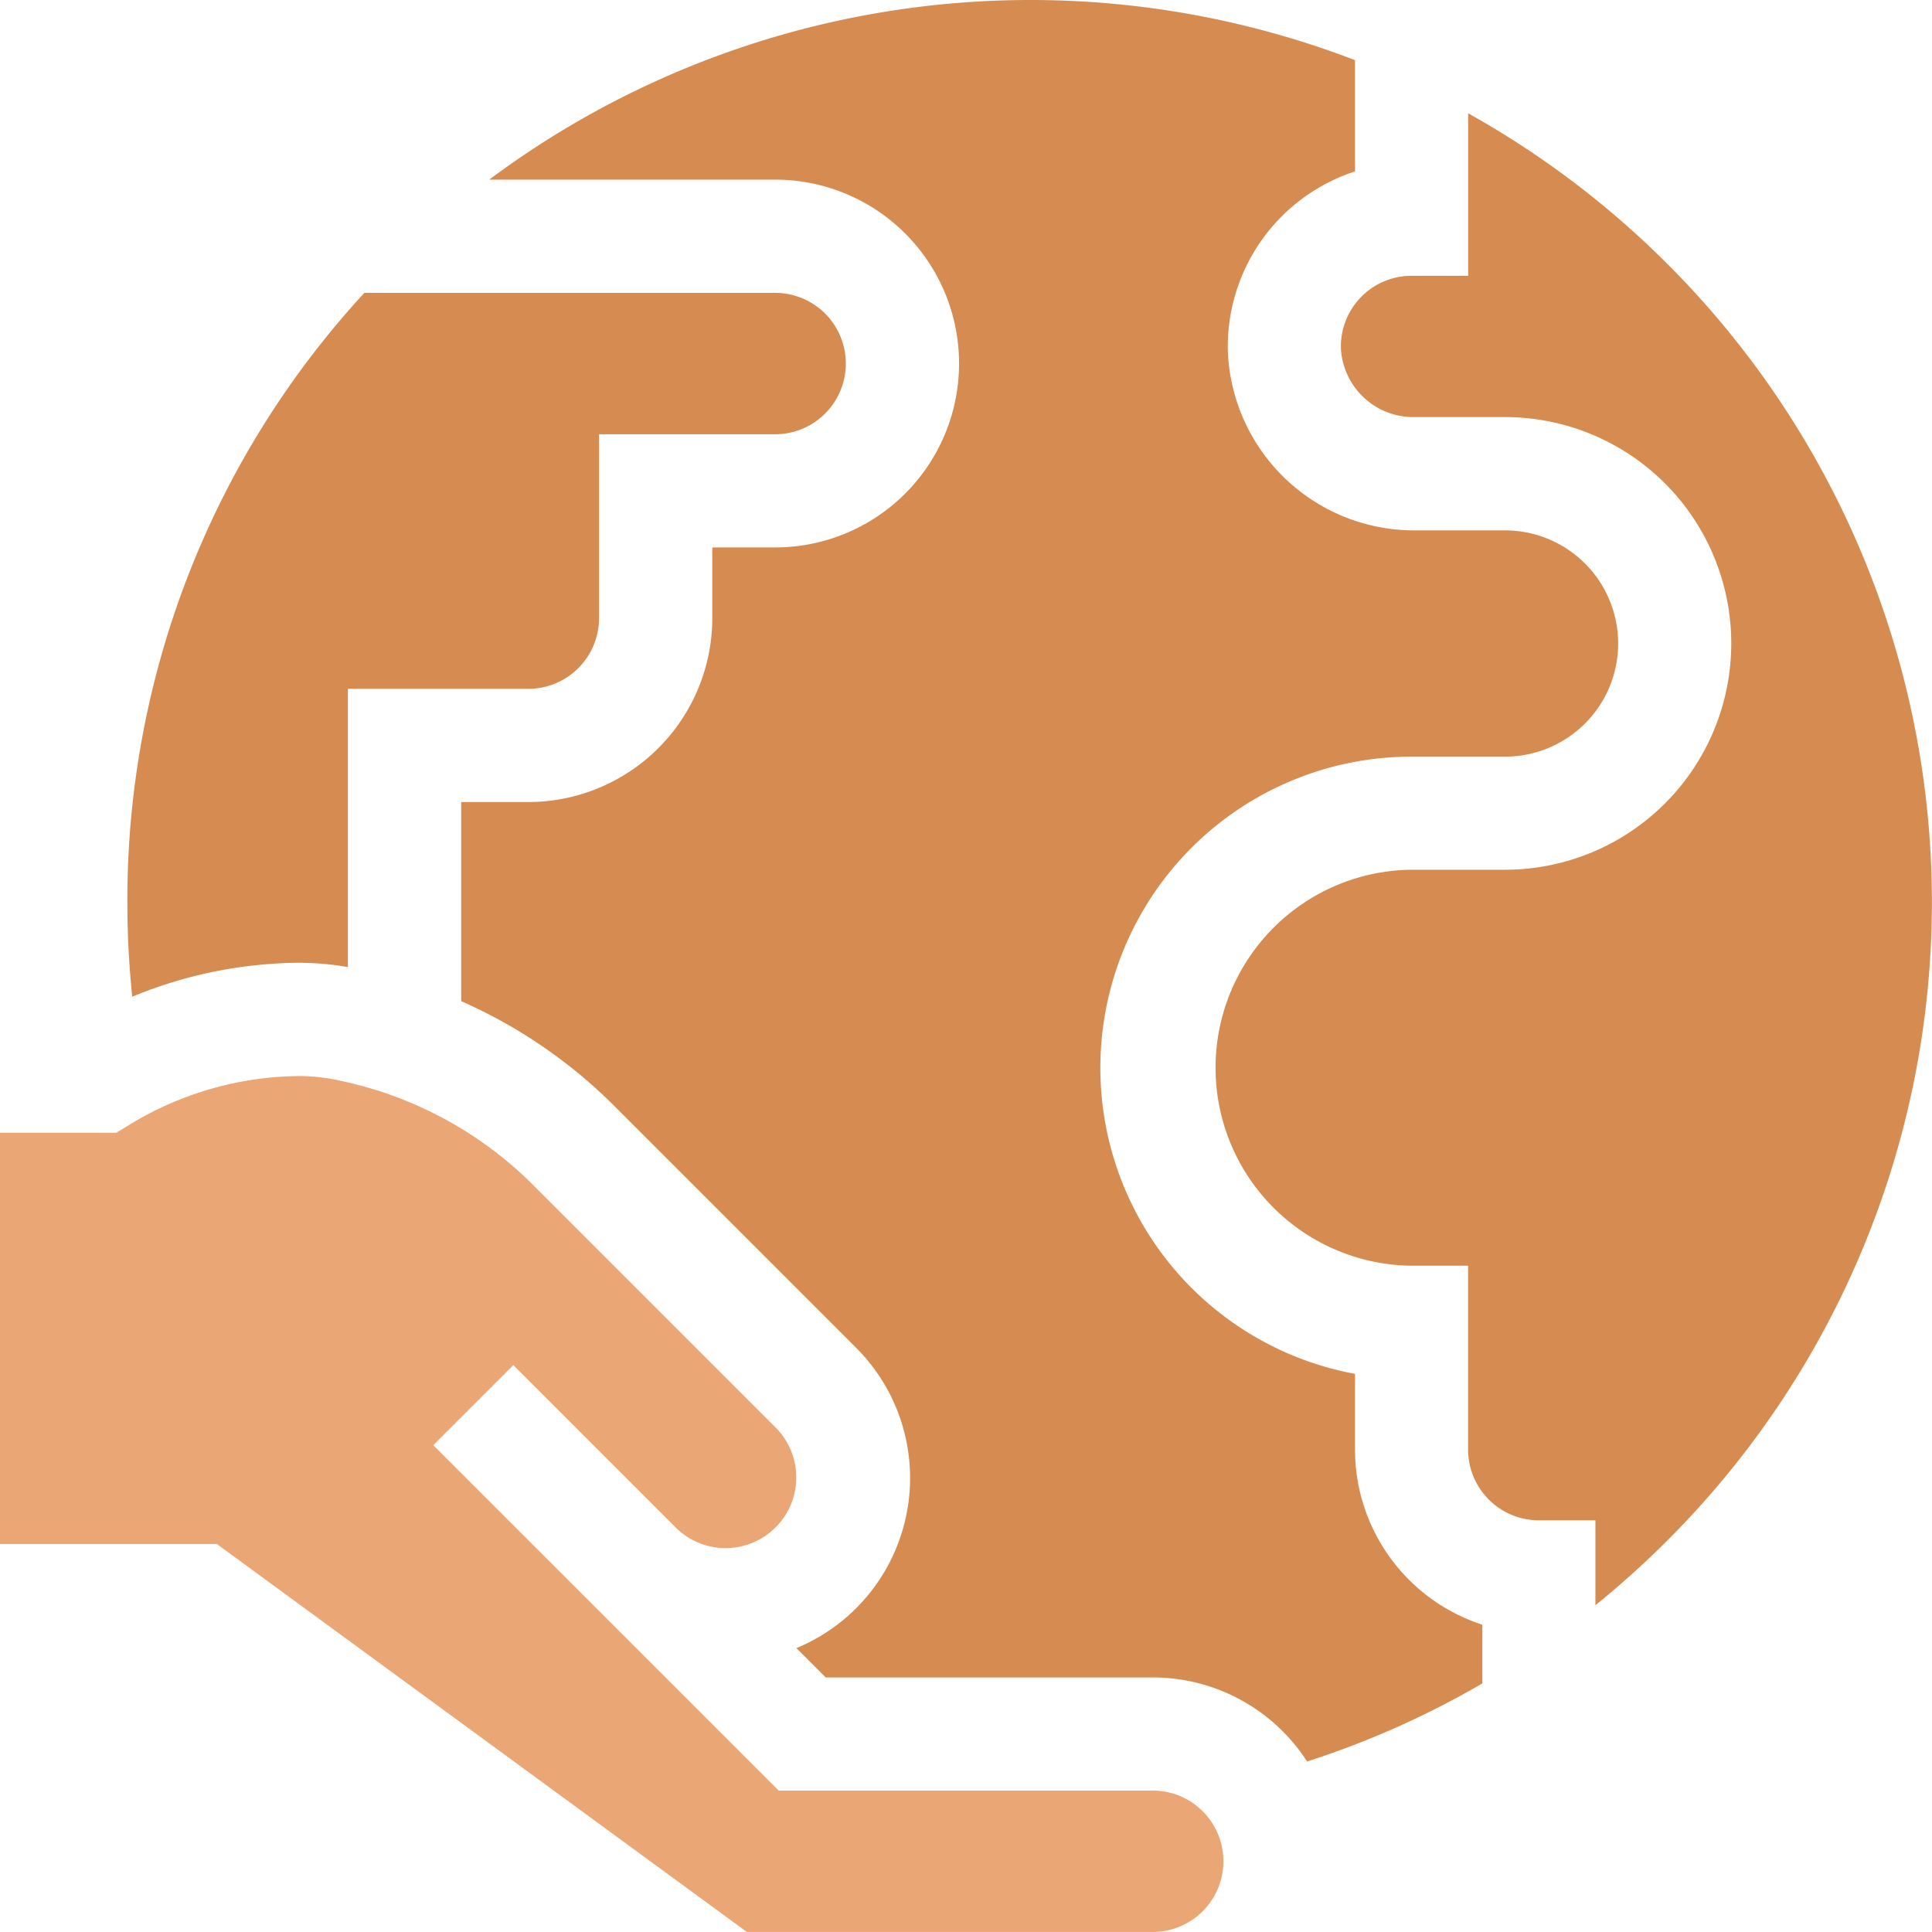 <svg id="monde_r_el" data-name="monde r‚el" xmlns="http://www.w3.org/2000/svg" width="91" height="91" viewBox="0 0 91 91">
  <path id="Tracé_2012" data-name="Tracé 2012" d="M41.98,109.166a12.983,12.983,0,0,1,2.144.2V96.26h8.5a3.333,3.333,0,0,0,3.33-3.33V84.269h8.293a3.33,3.33,0,0,0,0-6.66H44.9a42.2,42.2,0,0,0-11.163,28.708,43.158,43.158,0,0,0,.23,4.444,20.925,20.925,0,0,1,8.017-1.6Z" transform="translate(-27.738 -63.815)" fill="#d68c50"/>
  <path id="Tracé_2013" data-name="Tracé 2013" d="M54.294,318.817H36.679l-16.27-16.27,3.77-3.77,7.67,7.67a3.33,3.33,0,0,0,4.709-4.709l-11.37-11.37a18.1,18.1,0,0,0-9.155-4.986,9.144,9.144,0,0,0-1.791-.223,15.561,15.561,0,0,0-8.122,2.28l-.64.392H0V307.2H10.212l24.967,18.274H54.294a3.33,3.33,0,0,0,0-6.66Z" transform="translate(0 -234.476)" fill="#eaa775"/>
  <path id="Tracé_2014" data-name="Tracé 2014" d="M342.993,37.137a42.7,42.7,0,0,0-9.4-7.112v7.654h-2.666A3.33,3.33,0,0,0,327.6,41.1a3.417,3.417,0,0,0,3.453,3.234h4.272a10.66,10.66,0,1,1,0,21.321h-4.4a9.326,9.326,0,0,0,0,18.651h2.666v8.662a3.333,3.333,0,0,0,3.33,3.33h2.666v4a43.2,43.2,0,0,0,3.4-3.061,42.5,42.5,0,0,0,0-60.107Z" transform="translate(-264.441 -24.689)" fill="#d68c50"/>
  <path id="Tracé_2015" data-name="Tracé 2015" d="M164.3,68.284V64.711a14.658,14.658,0,0,1,2.666-29.072h4.4a5.328,5.328,0,0,0,0-10.657h-4.272a8.784,8.784,0,0,1-8.783-8.42A8.679,8.679,0,0,1,164.3,8.074V2.833a42.644,42.644,0,0,0-40.78,5.628h13.468a8.662,8.662,0,0,1,0,17.324h-2.961v3.33a8.672,8.672,0,0,1-8.662,8.662H122.2v9.379a23.733,23.733,0,0,1,7.241,4.966l11.37,11.37a8.672,8.672,0,0,1-2.822,14.137l1.38,1.38h15.406a8.66,8.66,0,0,1,7.269,3.96,41.975,41.975,0,0,0,8.253-3.677V76.526A8.677,8.677,0,0,1,164.3,68.284Z" transform="translate(-100.477 0)" fill="#d68c50"/>
</svg>
